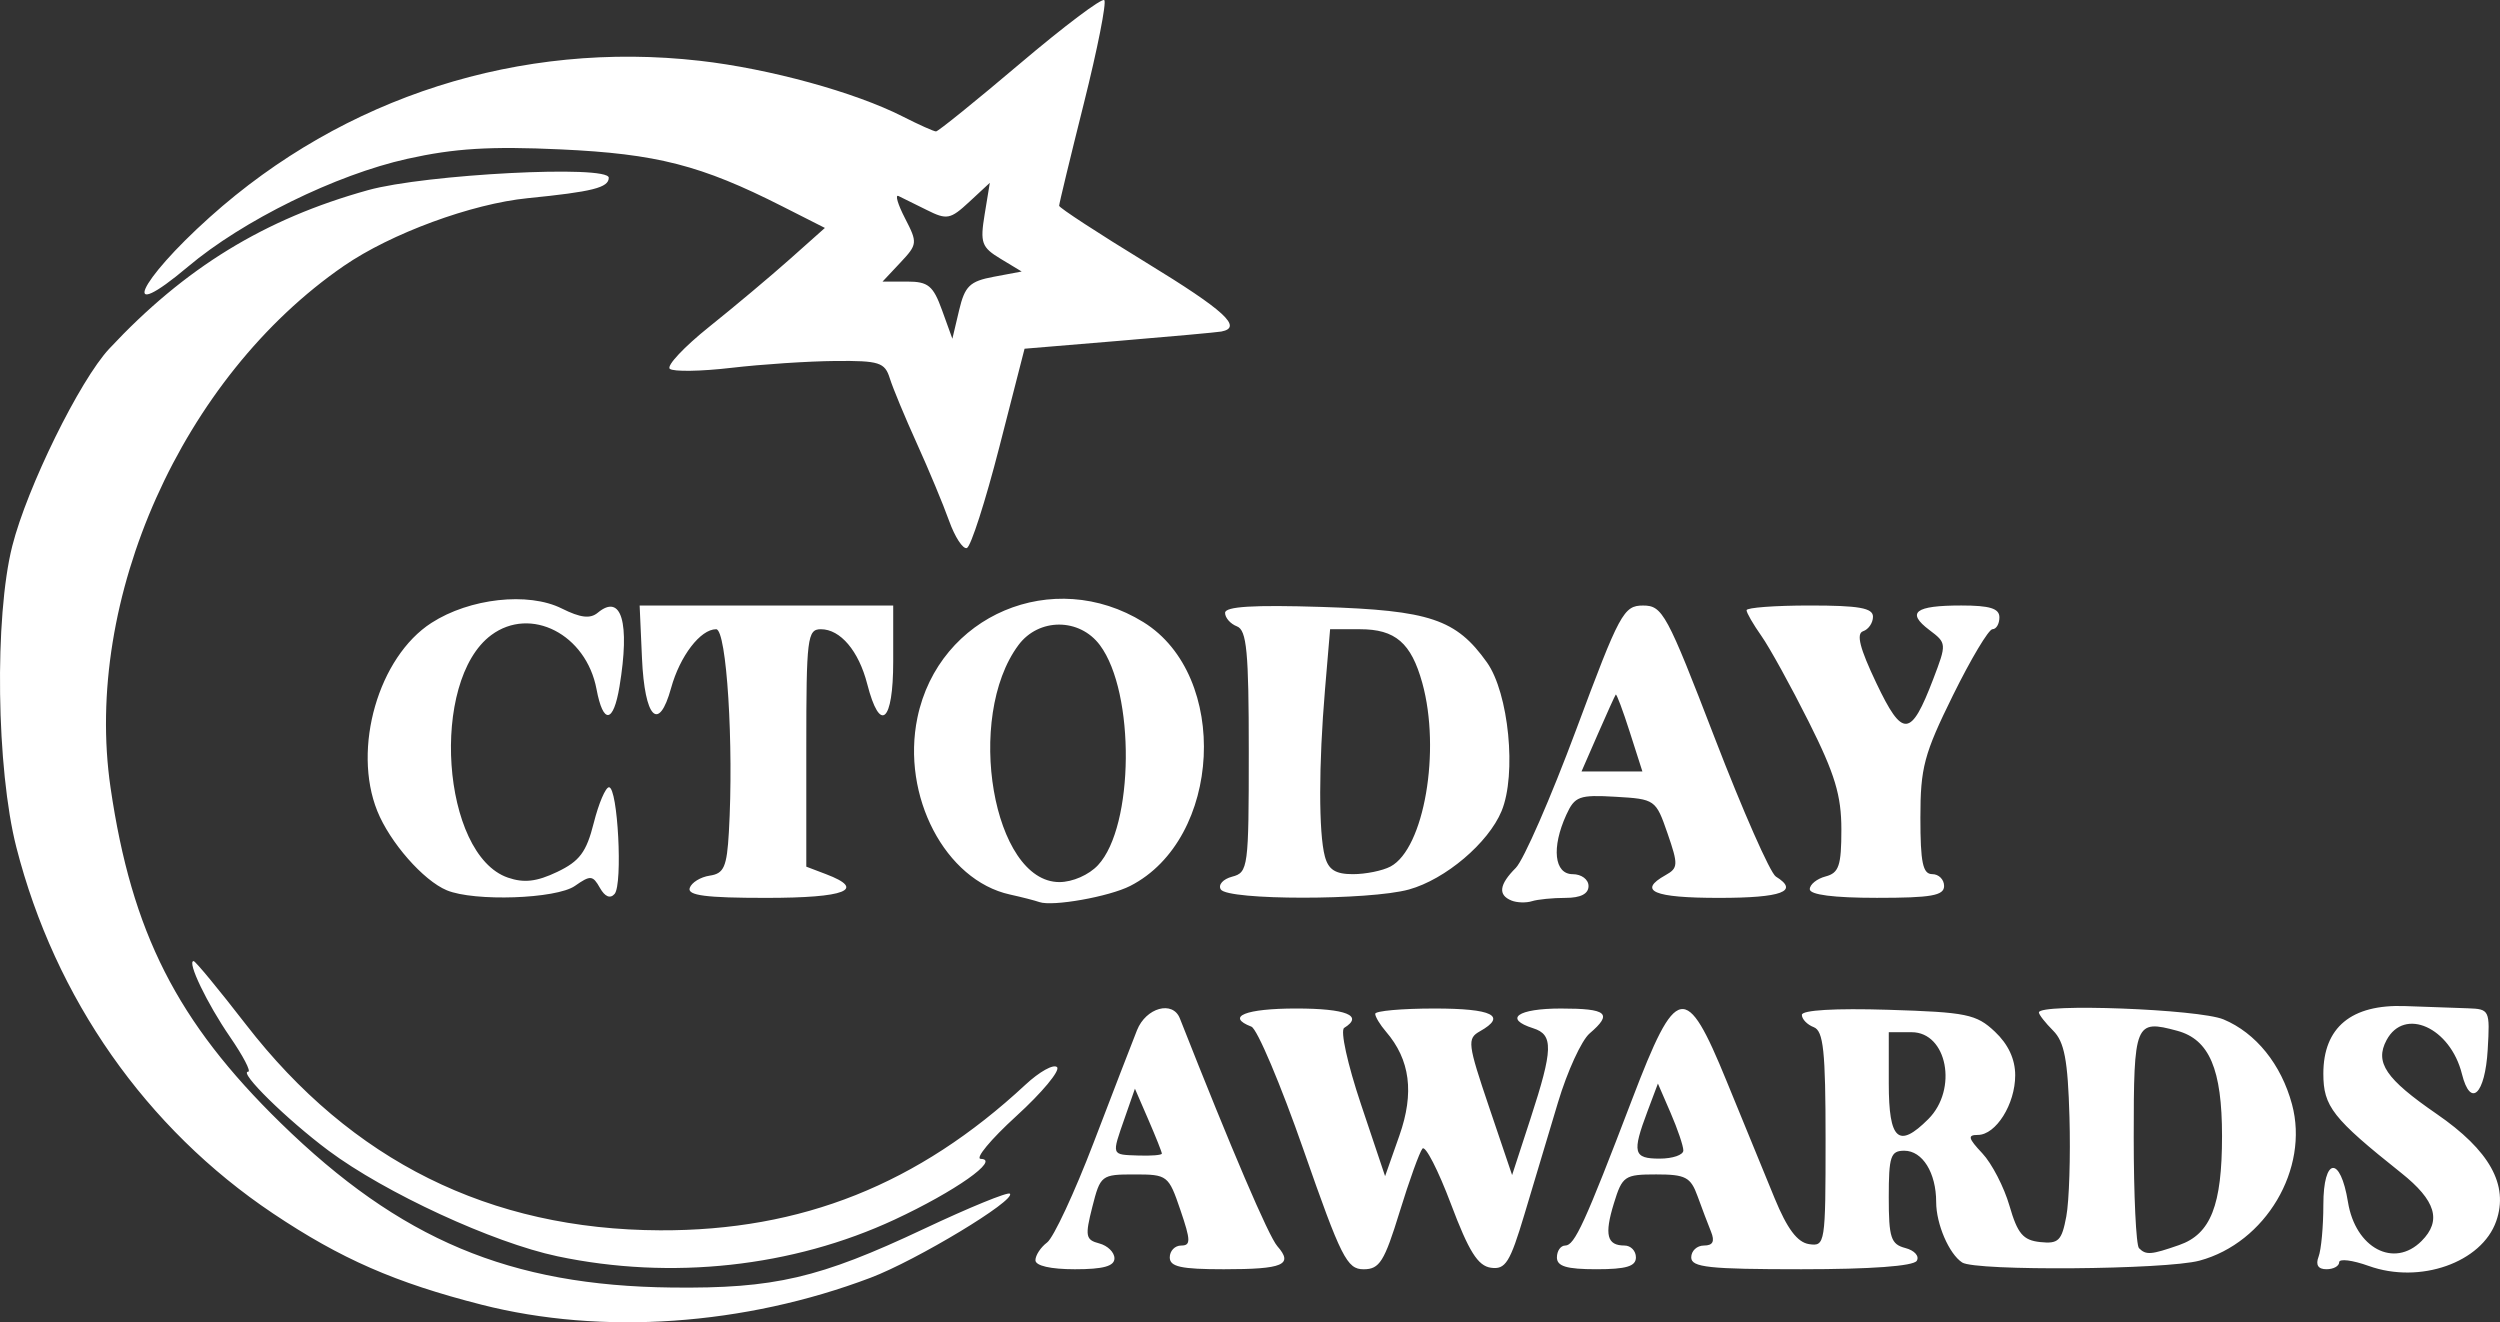 <?xml version="1.0" encoding="UTF-8" standalone="no"?>
<!-- Created with Inkscape (http://www.inkscape.org/) -->

<svg
   version="1.1"
   id="svg1"
   width="316.401"
   height="167.347"
   viewBox="0 0 316.401 167.347"
   sodipodi:docname="CTODAY_1-removebg-preview-e1718278288765.png"
   xmlns:inkscape="http://www.inkscape.org/namespaces/inkscape"
   xmlns:sodipodi="http://sodipodi.sourceforge.net/DTD/sodipodi-0.dtd"
   xmlns="http://www.w3.org/2000/svg"
   xmlns:svg="http://www.w3.org/2000/svg">
  <rect x="0" y="0" width="316.401" height="167.347" fill="#333333" stroke="none"/>
  <defs
     id="defs1" />
  <sodipodi:namedview
     id="namedview1"
     pagecolor="#ffffff"
     bordercolor="#000000"
     borderopacity="0.25"
     inkscape:showpageshadow="2"
     inkscape:pageopacity="0.0"
     inkscape:pagecheckerboard="0"
     inkscape:deskcolor="#d1d1d1" />
  <g
     inkscape:groupmode="layer"
     inkscape:label="Image"
     id="g1"
     transform="translate(-78.927,196.73)">
    <path
       style="fill:#ffffff"
       d="m 139.866,-31.61 c -10.927,-2.787 -17.794,-5.792 -26.394,-11.55 -16.05,-10.747 -27.582,-27.203 -32.477,-46.344 -2.527,-9.882 -2.787,-29.155 -0.513,-38.13 1.878,-7.415 8.539,-20.965 12.269,-24.96 9.572,-10.252 19.65,-16.429 32.741,-20.068 7.273,-2.022 30.48,-3.219 30.48,-1.572 0,1.252 -2.056,1.77 -10.251,2.585 -7.105,0.707 -17.301,4.461 -23.274,8.571 -20.453,14.072 -33.017,42.175 -29.527,66.047 2.678,18.317 8.418,29.625 21.539,42.437 15.127,14.77 28.958,20.584 49.512,20.815 12.969,0.145 18.635,-1.175 31.904,-7.433 5.722,-2.699 10.611,-4.7 10.864,-4.447 0.816,0.816 -11.801,8.432 -17.623,10.637 -15.983,6.054 -33.999,7.302 -49.252,3.412 z m 238.856,-4.899 c -2.062,-0.742 -3.75,-0.953 -3.75,-0.468 0,0.485 -0.723,0.882 -1.607,0.882 -1.055,0 -1.398,-0.544 -1,-1.582 0.334,-0.87 0.607,-3.832 0.607,-6.583 0,-6.033 2.153,-6.264 3.116,-0.334 0.947,5.829 5.828,8.412 9.312,4.928 2.576,-2.576 1.815,-5.122 -2.58,-8.622 -8.673,-6.908 -9.849,-8.407 -9.849,-12.555 0,-5.862 3.541,-8.797 10.325,-8.557 2.846,0.101 6.436,0.227 7.976,0.281 2.733,0.095 2.794,0.223 2.5,5.233 -0.333,5.685 -2.175,7.429 -3.26,3.086 -1.471,-5.893 -7.285,-8.51 -9.541,-4.294 -1.516,2.833 -0.115,4.899 6.331,9.339 6.724,4.631 9.148,8.987 7.55,13.571 -1.828,5.244 -9.668,8.002 -16.131,5.675 z m -229.25,-1.227 c -8.149,-1.721 -21.807,-8.028 -28.986,-13.385 -5.249,-3.917 -11.415,-9.973 -10.153,-9.973 0.404,0 -0.635,-1.991 -2.309,-4.424 -2.899,-4.214 -5.47,-9.576 -4.591,-9.576 0.226,0 3.204,3.61 6.617,8.022 13.375,17.289 30.835,25.966 52.422,26.052 17.9,0.071 32.664,-5.814 46.235,-18.43 1.779,-1.654 3.579,-2.653 4,-2.219 0.421,0.433 -1.895,3.215 -5.147,6.182 -3.252,2.966 -5.277,5.409 -4.5,5.427 2.505,0.059 -3.254,4.115 -10.904,7.679 -12.911,6.016 -28.279,7.688 -42.684,4.646 z m 60.5,0.502 c 0,-0.627 0.666,-1.639 1.479,-2.25 0.813,-0.611 3.458,-6.285 5.878,-12.61 2.419,-6.325 4.893,-12.738 5.496,-14.25 1.142,-2.861 4.521,-3.795 5.425,-1.5 6.574,16.686 11.234,27.575 12.337,28.831 2.07,2.356 0.763,2.919 -6.782,2.919 -5.407,0 -6.833,-0.313 -6.833,-1.5 0,-0.825 0.648,-1.5 1.439,-1.5 1.238,0 1.225,-0.628 -0.094,-4.5 -1.497,-4.395 -1.634,-4.5 -5.818,-4.5 -4.182,0 -4.309,0.098 -5.329,4.114 -0.939,3.698 -0.85,4.165 0.878,4.617 1.057,0.277 1.923,1.125 1.923,1.886 0,0.993 -1.41,1.383 -5,1.383 -3.075,0 -5,-0.439 -5,-1.14 z m 16,-13.497 c 0,-0.192 -0.767,-2.12 -1.704,-4.283 l -1.704,-3.934 -1.281,3.677 c -1.686,4.84 -1.749,4.661 1.691,4.783 1.649,0.059 2.998,-0.051 2.998,-0.243 z m 17.934,-0.459 c -2.899,-8.303 -5.87,-15.326 -6.602,-15.607 -3.296,-1.265 -0.748,-2.297 5.669,-2.297 6.331,0 8.577,0.907 6.075,2.454 -0.517,0.32 0.42,4.581 2.126,9.669 l 3.051,9.097 1.811,-5.142 c 1.906,-5.412 1.365,-9.589 -1.704,-13.156 -0.747,-0.868 -1.358,-1.881 -1.358,-2.25 0,-0.369 3.375,-0.671 7.5,-0.671 7.362,0 9.222,0.933 5.75,2.884 -1.633,0.918 -1.556,1.556 1.163,9.589 l 2.913,8.606 2.337,-7.17 c 2.856,-8.76 2.91,-10.592 0.337,-11.408 -3.796,-1.205 -1.983,-2.5 3.5,-2.5 5.879,0 6.593,0.62 3.636,3.152 -1.025,0.878 -2.825,4.803 -4,8.722 -1.175,3.919 -3.087,10.301 -4.25,14.181 -1.83,6.107 -2.4,7.014 -4.245,6.75 -1.65,-0.236 -2.792,-2.059 -5.061,-8.08 -1.612,-4.276 -3.23,-7.426 -3.597,-7 -0.367,0.426 -1.669,4.038 -2.895,8.025 -1.932,6.285 -2.538,7.25 -4.556,7.25 -2.102,0 -2.84,-1.467 -7.599,-15.096 z m 32.066,13.596 c 0,-0.825 0.473,-1.5 1.051,-1.5 1.187,0 2.481,-2.828 8.465,-18.5 5.619,-14.716 6.791,-14.941 11.964,-2.298 2.092,5.114 4.822,11.773 6.066,14.798 1.596,3.88 2.88,5.594 4.358,5.82 2.041,0.311 2.096,-0.037 2.096,-13.281 0,-11.167 -0.268,-13.704 -1.5,-14.177 -0.825,-0.317 -1.5,-1.017 -1.5,-1.557 0,-0.603 4.215,-0.851 10.922,-0.643 9.938,0.308 11.154,0.557 13.5,2.763 1.696,1.595 2.578,3.486 2.578,5.527 0,3.656 -2.44,7.548 -4.731,7.548 -1.327,0 -1.224,0.419 0.571,2.329 1.204,1.281 2.75,4.269 3.436,6.64 1.024,3.538 1.721,4.361 3.889,4.592 2.308,0.246 2.725,-0.163 3.303,-3.245 0.364,-1.939 0.544,-7.618 0.399,-12.619 -0.207,-7.188 -0.64,-9.47 -2.065,-10.895 -0.991,-0.991 -1.803,-2.028 -1.803,-2.303 0,-1.184 20.249,-0.423 23.364,0.879 4.099,1.713 7.309,5.693 8.671,10.752 2.199,8.167 -3.342,17.529 -11.707,19.781 -4.274,1.151 -28.343,1.339 -30.037,0.235 -1.663,-1.084 -3.292,-4.867 -3.292,-7.647 0,-3.712 -1.731,-6.5 -4.035,-6.5 -1.73,0 -1.965,0.702 -1.965,5.883 0,5.136 0.267,5.953 2.101,6.433 1.157,0.302 1.804,1.029 1.441,1.617 -0.416,0.674 -5.799,1.067 -14.601,1.067 -11.725,0 -13.941,-0.238 -13.941,-1.5 0,-0.825 0.723,-1.5 1.607,-1.5 1.134,0 1.398,-0.515 0.898,-1.75 -0.39,-0.963 -1.157,-2.987 -1.705,-4.5 -0.873,-2.41 -1.519,-2.75 -5.23,-2.75 -4.004,0 -4.296,0.199 -5.359,3.665 -1.223,3.985 -0.882,5.335 1.348,5.335 0.793,0 1.441,0.675 1.441,1.5 0,1.133 -1.222,1.5 -5,1.5 -3.778,0 -5,-0.367 -5,-1.5 z m 78.756,-1.565 c 3.991,-1.391 5.42,-5.026 5.42,-13.785 0,-8.467 -1.603,-12.231 -5.676,-13.331 -5.332,-1.439 -5.5,-1.028 -5.5,13.483 0,7.351 0.3,13.665 0.667,14.031 0.896,0.896 1.516,0.848 5.09,-0.398 z m -62.756,-11.967 c 0,-0.568 -0.724,-2.705 -1.609,-4.75 l -1.609,-3.718 -1.315,3.5 c -1.979,5.265 -1.791,6 1.532,6 1.65,0 3,-0.464 3,-1.032 z m 31,-3.968 c 3.773,-3.773 2.389,-11 -2.107,-11 h -2.893 v 6.5 c 0,7.156 1.234,8.266 5,4.5 z m -112.5,-27.469 c -0.55,-0.196 -2.229,-0.627 -3.732,-0.958 -8.182,-1.803 -13.762,-12.472 -11.704,-22.381 2.7,-13.007 17.198,-19.138 28.597,-12.093 10.969,6.779 9.941,27.454 -1.659,33.385 -2.666,1.363 -9.838,2.64 -11.502,2.047 z m 7.42,-4.676 c 4.577,-4.913 4.722,-21.839 0.239,-27.844 -2.582,-3.459 -7.734,-3.464 -10.305,-0.011 -6.821,9.161 -3.224,30 5.179,30 1.666,0 3.734,-0.908 4.887,-2.145 z m 52.33,4.482 c -1.736,-0.7 -1.562,-2.026 0.544,-4.131 0.987,-0.987 4.427,-8.862 7.645,-17.5 5.506,-14.78 6.005,-15.706 8.467,-15.706 2.46,0 2.999,0.996 9.063,16.75 3.546,9.212 7.028,17.11 7.739,17.55 3.013,1.865 0.783,2.7 -7.208,2.7 -8.275,0 -10.331,-0.876 -6.756,-2.877 1.609,-0.9 1.628,-1.312 0.25,-5.3 -1.474,-4.263 -1.565,-4.328 -6.563,-4.619 -4.618,-0.27 -5.174,-0.065 -6.25,2.297 -1.887,4.143 -1.521,7.499 0.819,7.499 1.111,0 2,0.667 2,1.5 0,0.991 -0.991,1.5 -2.918,1.5 -1.605,0 -3.518,0.189 -4.25,0.421 -0.732,0.231 -1.894,0.194 -2.582,-0.083 z m 14.973,-21.319 c -0.876,-2.74 -1.676,-4.877 -1.778,-4.75 -0.102,0.127 -1.118,2.369 -2.259,4.982 l -2.073,4.75 h 3.852 3.852 z M 135.473,-84.054 c -2.97,-1.237 -7.204,-6.068 -8.799,-10.041 -3.18,-7.92 0.152,-19.484 6.861,-23.805 4.838,-3.116 12.247,-3.935 16.481,-1.823 2.382,1.188 3.608,1.334 4.563,0.541 3.003,-2.492 4.095,1.214 2.752,9.338 -0.773,4.674 -2.066,4.824 -2.908,0.337 -1.302,-6.943 -8.323,-10.553 -13.32,-6.849 -7.814,5.791 -6.3,27.814 2.11,30.701 2.034,0.698 3.64,0.512 6.229,-0.723 2.84,-1.355 3.7,-2.504 4.628,-6.19 0.627,-2.489 1.496,-4.526 1.932,-4.526 1.114,0 1.759,12.283 0.709,13.5 -0.552,0.639 -1.223,0.363 -1.859,-0.766 -0.903,-1.601 -1.198,-1.625 -3.16,-0.25 -2.353,1.648 -12.741,2.005 -16.219,0.556 z m 30.745,-0.291 c 0.226,-0.688 1.366,-1.391 2.533,-1.563 1.802,-0.266 2.167,-1.095 2.422,-5.5 0.638,-11.031 -0.28,-25.687 -1.609,-25.687 -1.987,0 -4.583,3.389 -5.703,7.444 -1.564,5.666 -3.346,3.841 -3.684,-3.773 l -0.296,-6.67 h 16.046 16.046 v 7.083 c 0,7.722 -1.667,9.166 -3.289,2.849 -1.075,-4.188 -3.397,-6.932 -5.866,-6.932 -1.711,0 -1.845,1.087 -1.845,15.025 v 15.025 l 2.5,0.951 c 5.146,1.956 2.508,3 -7.583,3 -7.62,0 -9.983,-0.305 -9.672,-1.25 z m 67.213,0.183 c -0.363,-0.588 0.284,-1.314 1.441,-1.617 2.019,-0.528 2.101,-1.146 2.101,-15.826 0,-12.657 -0.257,-15.375 -1.5,-15.852 -0.825,-0.317 -1.5,-1.086 -1.5,-1.71 0,-0.805 3.557,-1.022 12.25,-0.748 13.665,0.431 16.997,1.549 20.887,7.012 2.767,3.885 3.782,14.175 1.857,18.822 -1.674,4.042 -7.109,8.646 -11.717,9.925 -5.003,1.389 -22.959,1.384 -23.819,-0.007 z m 21.487,-2.904 c 4.245,-2.272 6.387,-14.69 4.011,-23.245 -1.405,-5.058 -3.41,-6.784 -7.881,-6.784 h -3.782 l -0.647,7.651 c -0.803,9.496 -0.809,18.14 -0.017,21.099 0.452,1.688 1.339,2.25 3.552,2.25 1.622,0 3.765,-0.437 4.763,-0.971 z m 53.055,2.877 c 0,-0.601 0.9,-1.329 2,-1.617 1.689,-0.442 2,-1.364 2,-5.929 0,-4.337 -0.815,-7.032 -4.125,-13.633 -2.269,-4.525 -4.969,-9.422 -6,-10.882 -1.031,-1.46 -1.875,-2.922 -1.875,-3.25 0,-0.328 3.6,-0.596 8,-0.596 6.235,0 8,0.312 8,1.417 0,0.779 -0.562,1.606 -1.25,1.838 -0.896,0.302 -0.423,2.159 1.674,6.562 3.33,6.993 4.366,6.92 7.202,-0.507 1.712,-4.483 1.707,-4.551 -0.492,-6.21 -2.953,-2.228 -1.818,-3.101 4.033,-3.101 3.63,0 4.833,0.374 4.833,1.5 0,0.825 -0.394,1.5 -0.876,1.5 -0.482,0 -2.732,3.764 -5,8.364 -3.666,7.434 -4.124,9.157 -4.124,15.5 0,5.676 0.307,7.136 1.5,7.136 0.825,0 1.5,0.675 1.5,1.5 0,1.216 -1.611,1.5 -8.5,1.5 -5.485,0 -8.5,-0.388 -8.5,-1.094 z M 199.038,-130.83 c -0.741,-2.071 -2.572,-6.465 -4.069,-9.765 -1.497,-3.3 -3.039,-7.013 -3.426,-8.25 -0.633,-2.023 -1.328,-2.245 -6.887,-2.199 -3.4,0.028 -9.333,0.419 -13.183,0.869 -3.85,0.45 -7.351,0.503 -7.779,0.119 -0.429,-0.384 1.821,-2.779 5,-5.322 3.179,-2.543 7.772,-6.397 10.206,-8.564 l 4.427,-3.941 -5.405,-2.739 c -10.27,-5.204 -15.861,-6.639 -28.06,-7.202 -8.911,-0.411 -13.418,-0.133 -19.387,1.195 -9.041,2.011 -20.832,7.811 -27.762,13.654 -8.817,7.435 -6.405,1.956 2.759,-6.266 17.009,-15.261 39.31,-22.378 62.035,-19.795 8.801,1 19.617,3.971 25.675,7.053 2.041,1.038 3.934,1.887 4.208,1.887 0.274,0 5.054,-3.863 10.623,-8.584 5.569,-4.721 10.372,-8.336 10.674,-8.034 0.302,0.302 -0.86,6.178 -2.583,13.057 -1.723,6.879 -3.132,12.715 -3.132,12.968 0,0.253 4.962,3.492 11.026,7.198 9.937,6.073 12.251,8.195 9.508,8.72 -0.504,0.096 -6.315,0.625 -12.913,1.175 l -11.997,1 -3.196,12.461 c -1.758,6.854 -3.606,12.598 -4.106,12.765 -0.5,0.167 -1.516,-1.391 -2.257,-3.462 z m 5.658,-30.872 3.537,-0.664 -2.673,-1.614 c -2.406,-1.453 -2.607,-2.013 -2.016,-5.614 l 0.656,-4 -2.604,2.415 c -2.391,2.217 -2.83,2.302 -5.364,1.032 -1.518,-0.761 -3.135,-1.56 -3.593,-1.776 -0.458,-0.216 -0.085,1.053 0.828,2.82 1.603,3.1 1.582,3.297 -0.591,5.611 l -2.253,2.398 h 3.11 c 2.665,0 3.296,0.517 4.418,3.618 l 1.308,3.618 0.849,-3.59 c 0.729,-3.083 1.349,-3.684 4.387,-4.254 z"
       id="path1" />
  </g>
</svg>
